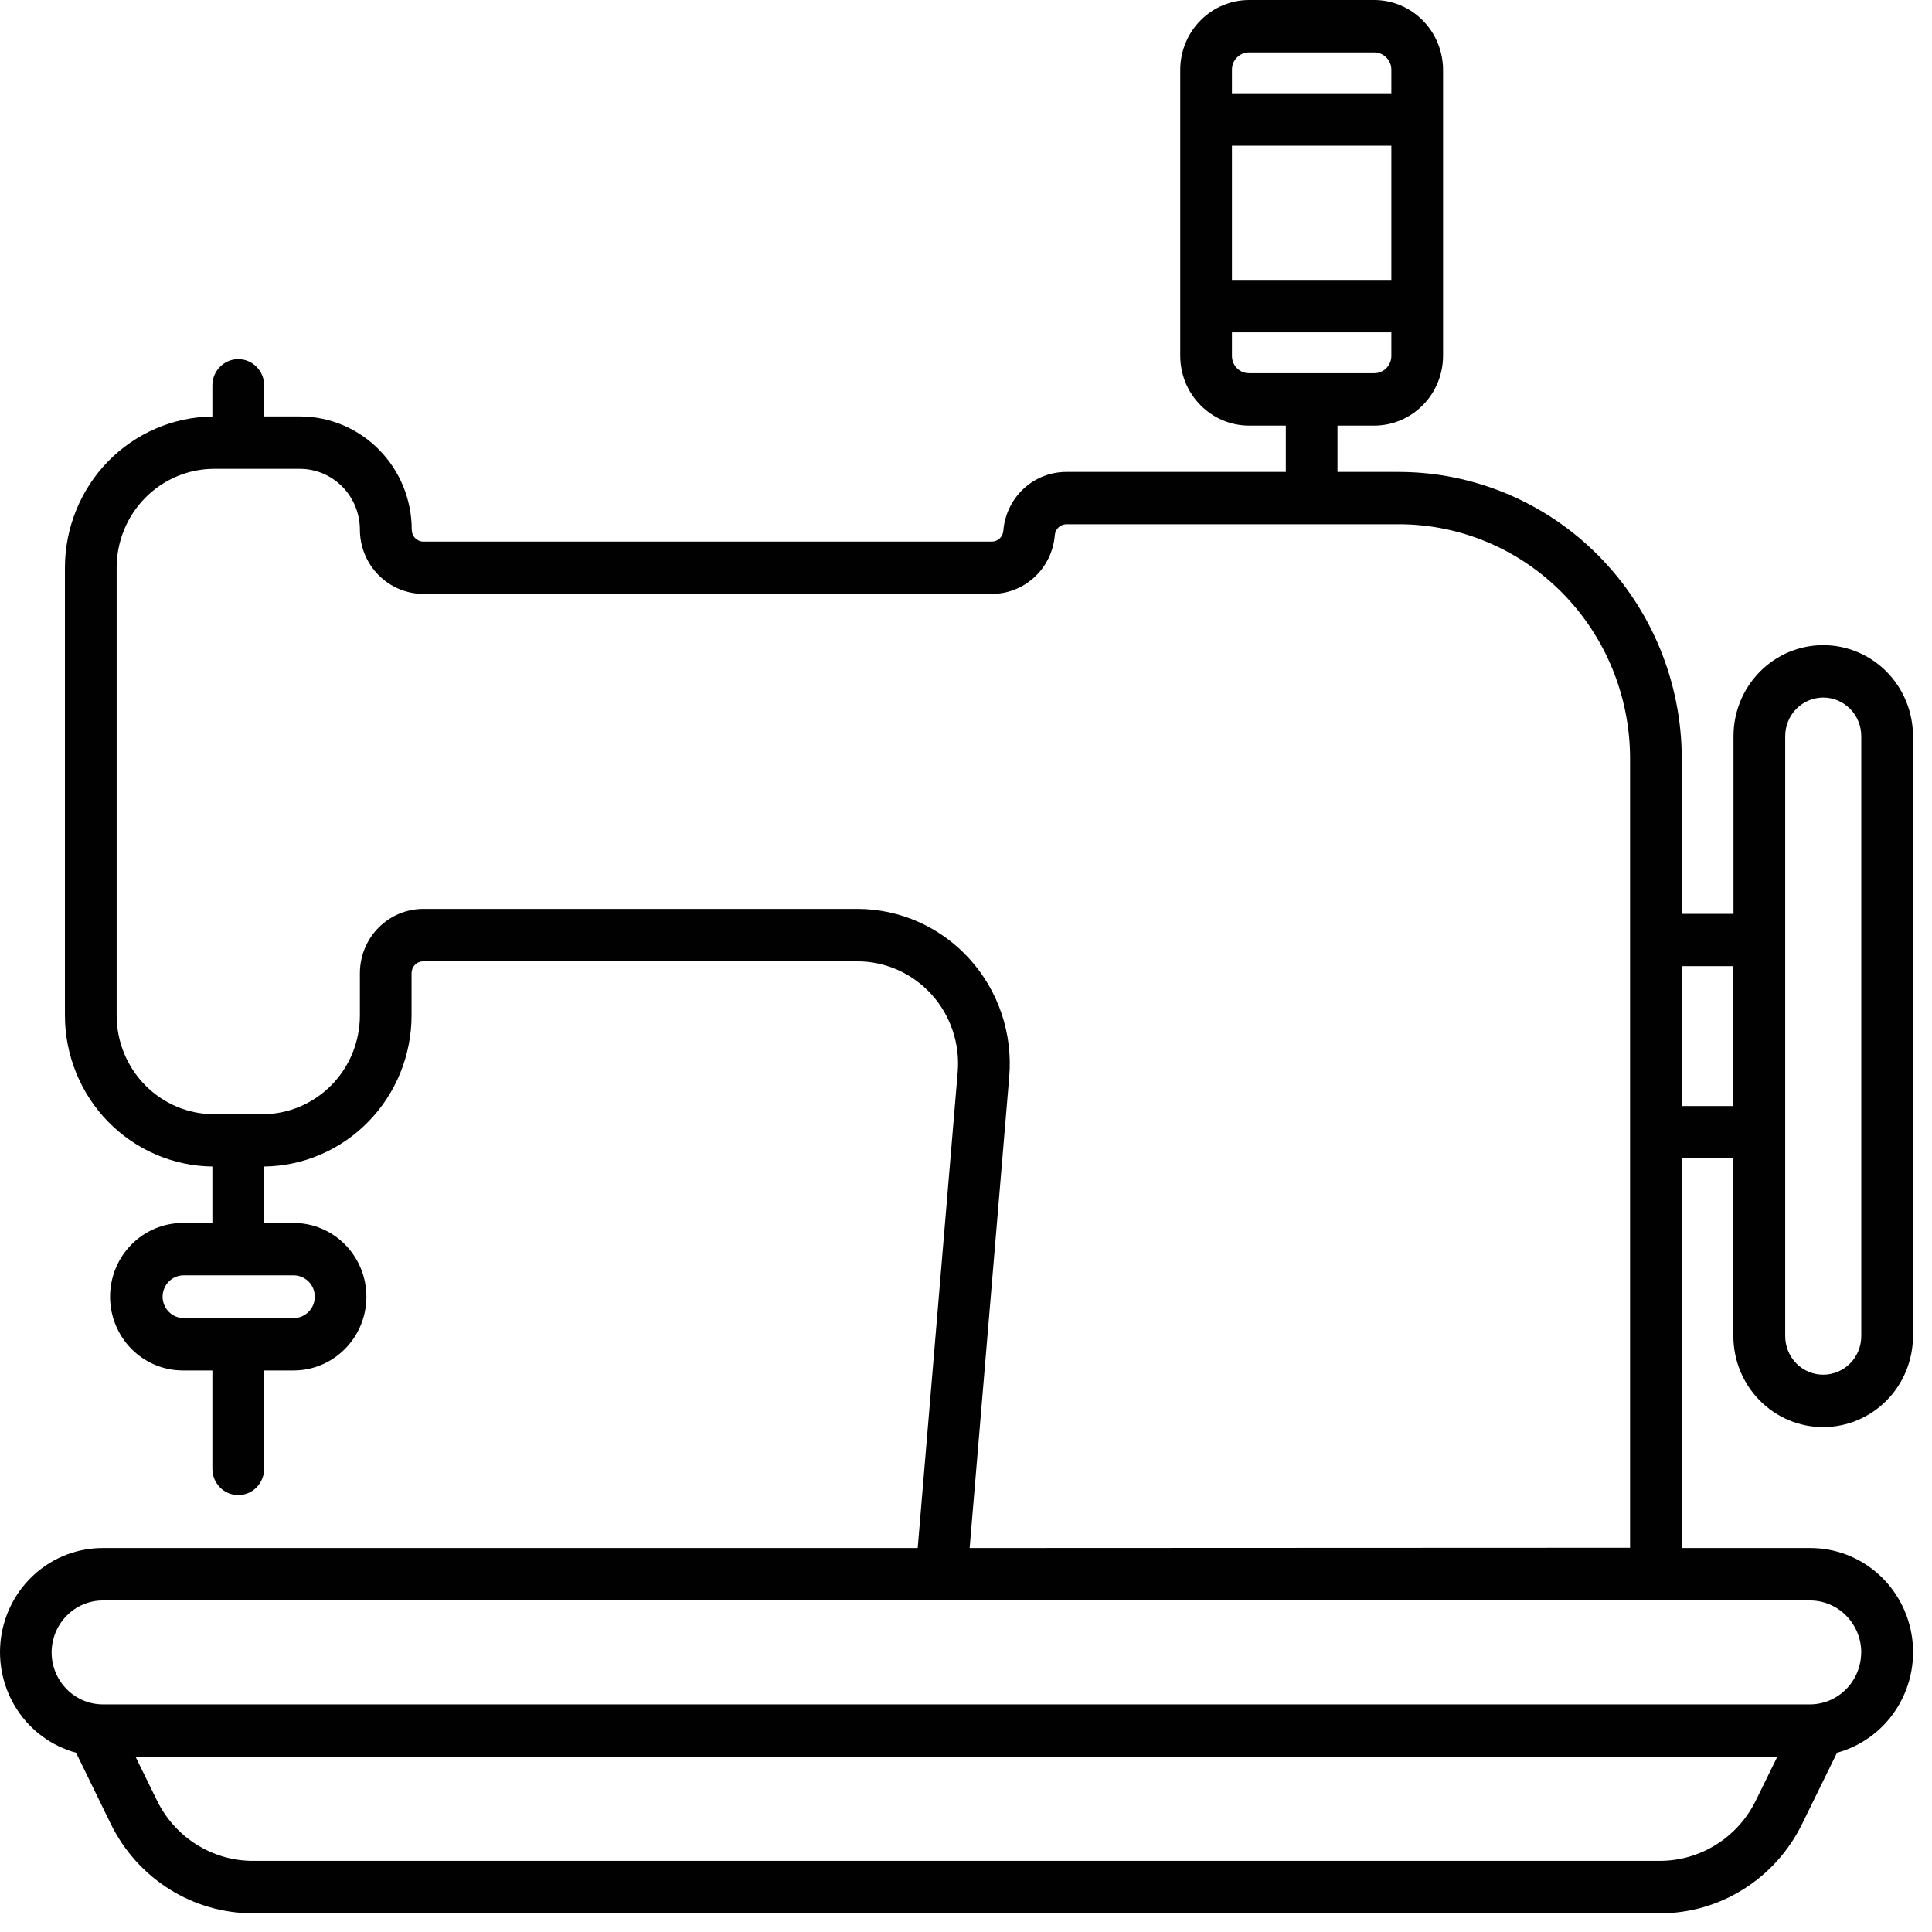 <svg width="43" height="43" viewBox="0 0 43 43" fill="none" xmlns="http://www.w3.org/2000/svg">
<path d="M40.579 31.763C41.109 31.762 41.616 31.549 41.991 31.169C42.365 30.79 42.576 30.275 42.577 29.738V16.384C42.577 15.847 42.366 15.332 41.992 14.952C41.617 14.572 41.109 14.359 40.579 14.359C40.049 14.359 39.541 14.572 39.167 14.952C38.792 15.332 38.582 15.847 38.582 16.384V20.339H37.431V16.879C37.427 15.188 36.763 13.568 35.583 12.373C34.404 11.178 32.805 10.506 31.137 10.504H29.768V9.473H30.587C30.993 9.472 31.381 9.308 31.668 9.017C31.955 8.727 32.116 8.333 32.118 7.922V1.551C32.116 1.14 31.954 0.746 31.668 0.456C31.381 0.165 30.993 0.001 30.587 0H27.798C27.393 0.001 27.005 0.165 26.718 0.456C26.431 0.746 26.269 1.14 26.268 1.551V7.922C26.269 8.333 26.431 8.727 26.718 9.017C27.004 9.308 27.393 9.472 27.798 9.473H28.618V10.504H23.737C23.383 10.502 23.041 10.636 22.781 10.878C22.52 11.121 22.36 11.455 22.331 11.812C22.326 11.878 22.297 11.94 22.249 11.985C22.201 12.029 22.138 12.054 22.073 12.054H9.424C9.355 12.054 9.289 12.026 9.24 11.976C9.191 11.927 9.164 11.86 9.164 11.79C9.164 11.121 8.902 10.48 8.435 10.008C7.969 9.535 7.337 9.269 6.678 9.269H5.879V8.576C5.879 8.421 5.818 8.273 5.71 8.164C5.602 8.054 5.455 7.993 5.303 7.993C5.15 7.993 5.004 8.054 4.896 8.164C4.788 8.273 4.727 8.421 4.727 8.576V9.27C3.854 9.281 3.02 9.64 2.405 10.269C1.791 10.899 1.446 11.748 1.445 12.634V22.6C1.446 23.485 1.791 24.335 2.405 24.964C3.02 25.594 3.854 25.953 4.727 25.963V27.219H4.069C3.64 27.219 3.228 27.392 2.924 27.7C2.621 28.008 2.45 28.425 2.45 28.86C2.45 29.296 2.621 29.713 2.924 30.021C3.228 30.329 3.64 30.502 4.069 30.502H4.727V32.692C4.727 32.847 4.788 32.995 4.896 33.105C5.003 33.214 5.15 33.276 5.302 33.276C5.455 33.276 5.601 33.214 5.709 33.105C5.817 32.995 5.878 32.847 5.878 32.692V30.502H6.536C6.965 30.502 7.377 30.329 7.68 30.021C7.984 29.713 8.155 29.296 8.155 28.86C8.155 28.425 7.984 28.008 7.68 27.7C7.377 27.392 6.965 27.219 6.536 27.219H5.878V25.963C6.751 25.953 7.585 25.594 8.199 24.964C8.814 24.335 9.159 23.485 9.16 22.6V21.659C9.16 21.625 9.167 21.59 9.18 21.558C9.193 21.526 9.212 21.497 9.236 21.473C9.26 21.448 9.289 21.429 9.321 21.416C9.352 21.403 9.386 21.396 9.42 21.396H19.08C19.391 21.396 19.698 21.461 19.983 21.588C20.267 21.715 20.522 21.9 20.733 22.132C20.943 22.364 21.103 22.638 21.203 22.936C21.304 23.235 21.342 23.551 21.315 23.864L20.425 34.454H2.293C1.738 34.452 1.201 34.655 0.783 35.025C0.365 35.395 0.094 35.907 0.02 36.465C-0.053 37.023 0.076 37.588 0.384 38.057C0.691 38.525 1.157 38.864 1.693 39.01L2.46 40.583C2.752 41.185 3.205 41.692 3.768 42.046C4.33 42.4 4.979 42.586 5.641 42.584H36.934C37.596 42.587 38.245 42.4 38.807 42.046C39.37 41.692 39.823 41.185 40.115 40.583L40.886 39.01C41.422 38.864 41.888 38.525 42.195 38.057C42.503 37.588 42.632 37.023 42.559 36.465C42.485 35.907 42.214 35.395 41.796 35.025C41.378 34.655 40.841 34.452 40.286 34.454H37.435V25.781H38.579V29.735C38.579 30.273 38.79 30.789 39.165 31.169C39.54 31.55 40.049 31.763 40.579 31.763ZM27.419 3.243H30.967V6.23H27.419V3.243ZM27.419 1.551C27.419 1.449 27.459 1.351 27.53 1.279C27.601 1.207 27.698 1.166 27.798 1.166H30.587C30.688 1.166 30.784 1.207 30.855 1.279C30.927 1.351 30.967 1.449 30.967 1.551V2.076H27.419V1.551ZM27.419 7.922V7.397H30.967V7.922C30.967 8.024 30.927 8.121 30.855 8.194C30.784 8.266 30.688 8.306 30.587 8.306H27.798C27.698 8.306 27.601 8.266 27.53 8.194C27.459 8.121 27.419 8.024 27.419 7.922ZM7.007 28.86C7.006 28.986 6.957 29.107 6.869 29.196C6.781 29.285 6.662 29.335 6.538 29.335H4.069C3.948 29.33 3.833 29.278 3.75 29.189C3.666 29.101 3.619 28.983 3.619 28.86C3.619 28.737 3.666 28.619 3.75 28.531C3.833 28.442 3.948 28.39 4.069 28.385H6.539C6.663 28.386 6.782 28.436 6.87 28.525C6.957 28.614 7.006 28.735 7.007 28.86ZM39.733 16.384C39.733 16.156 39.822 15.938 39.98 15.777C40.139 15.616 40.355 15.525 40.579 15.525C40.804 15.525 41.019 15.616 41.178 15.777C41.337 15.938 41.426 16.156 41.426 16.384V29.738C41.426 29.966 41.337 30.184 41.178 30.345C41.019 30.506 40.804 30.596 40.579 30.596C40.355 30.596 40.139 30.506 39.98 30.345C39.822 30.184 39.733 29.966 39.733 29.738V16.384ZM39.084 40.063C38.887 40.471 38.581 40.814 38.2 41.053C37.82 41.292 37.381 41.418 36.933 41.417H5.64C5.193 41.419 4.754 41.293 4.374 41.054C3.994 40.815 3.687 40.473 3.49 40.066L3.018 39.102H39.556L39.084 40.063ZM41.424 36.778C41.423 37.084 41.303 37.378 41.089 37.595C40.875 37.812 40.586 37.934 40.283 37.934H2.29C1.988 37.934 1.697 37.812 1.484 37.595C1.27 37.378 1.149 37.084 1.149 36.778C1.149 36.471 1.27 36.177 1.484 35.96C1.697 35.743 1.988 35.621 2.29 35.621H40.285C40.588 35.621 40.877 35.743 41.091 35.96C41.305 36.177 41.425 36.471 41.426 36.778H41.424ZM21.581 34.454L22.462 23.964C22.502 23.489 22.444 23.011 22.292 22.56C22.14 22.109 21.898 21.695 21.58 21.344C21.262 20.992 20.876 20.712 20.445 20.52C20.015 20.328 19.55 20.229 19.08 20.229H9.421C9.047 20.23 8.688 20.38 8.424 20.648C8.159 20.916 8.01 21.28 8.01 21.659V22.6C8.009 23.183 7.781 23.742 7.374 24.154C6.967 24.566 6.416 24.798 5.841 24.799H4.764C4.189 24.798 3.638 24.566 3.232 24.154C2.825 23.742 2.597 23.183 2.596 22.6V12.634C2.597 12.051 2.825 11.492 3.232 11.08C3.638 10.668 4.189 10.436 4.764 10.435H6.677C7.03 10.436 7.369 10.578 7.619 10.832C7.869 11.085 8.009 11.429 8.01 11.787C8.01 12.166 8.159 12.53 8.424 12.798C8.688 13.066 9.047 13.217 9.421 13.218H22.07C22.423 13.22 22.764 13.086 23.025 12.844C23.286 12.602 23.447 12.269 23.476 11.912C23.481 11.846 23.511 11.784 23.559 11.738C23.607 11.693 23.671 11.668 23.737 11.668H31.137C32.5 11.669 33.807 12.218 34.771 13.195C35.735 14.172 36.278 15.497 36.28 16.879V34.448L21.581 34.454ZM37.431 24.617V21.503H38.579V24.617H37.431Z" fill="#010101"/>
</svg>
